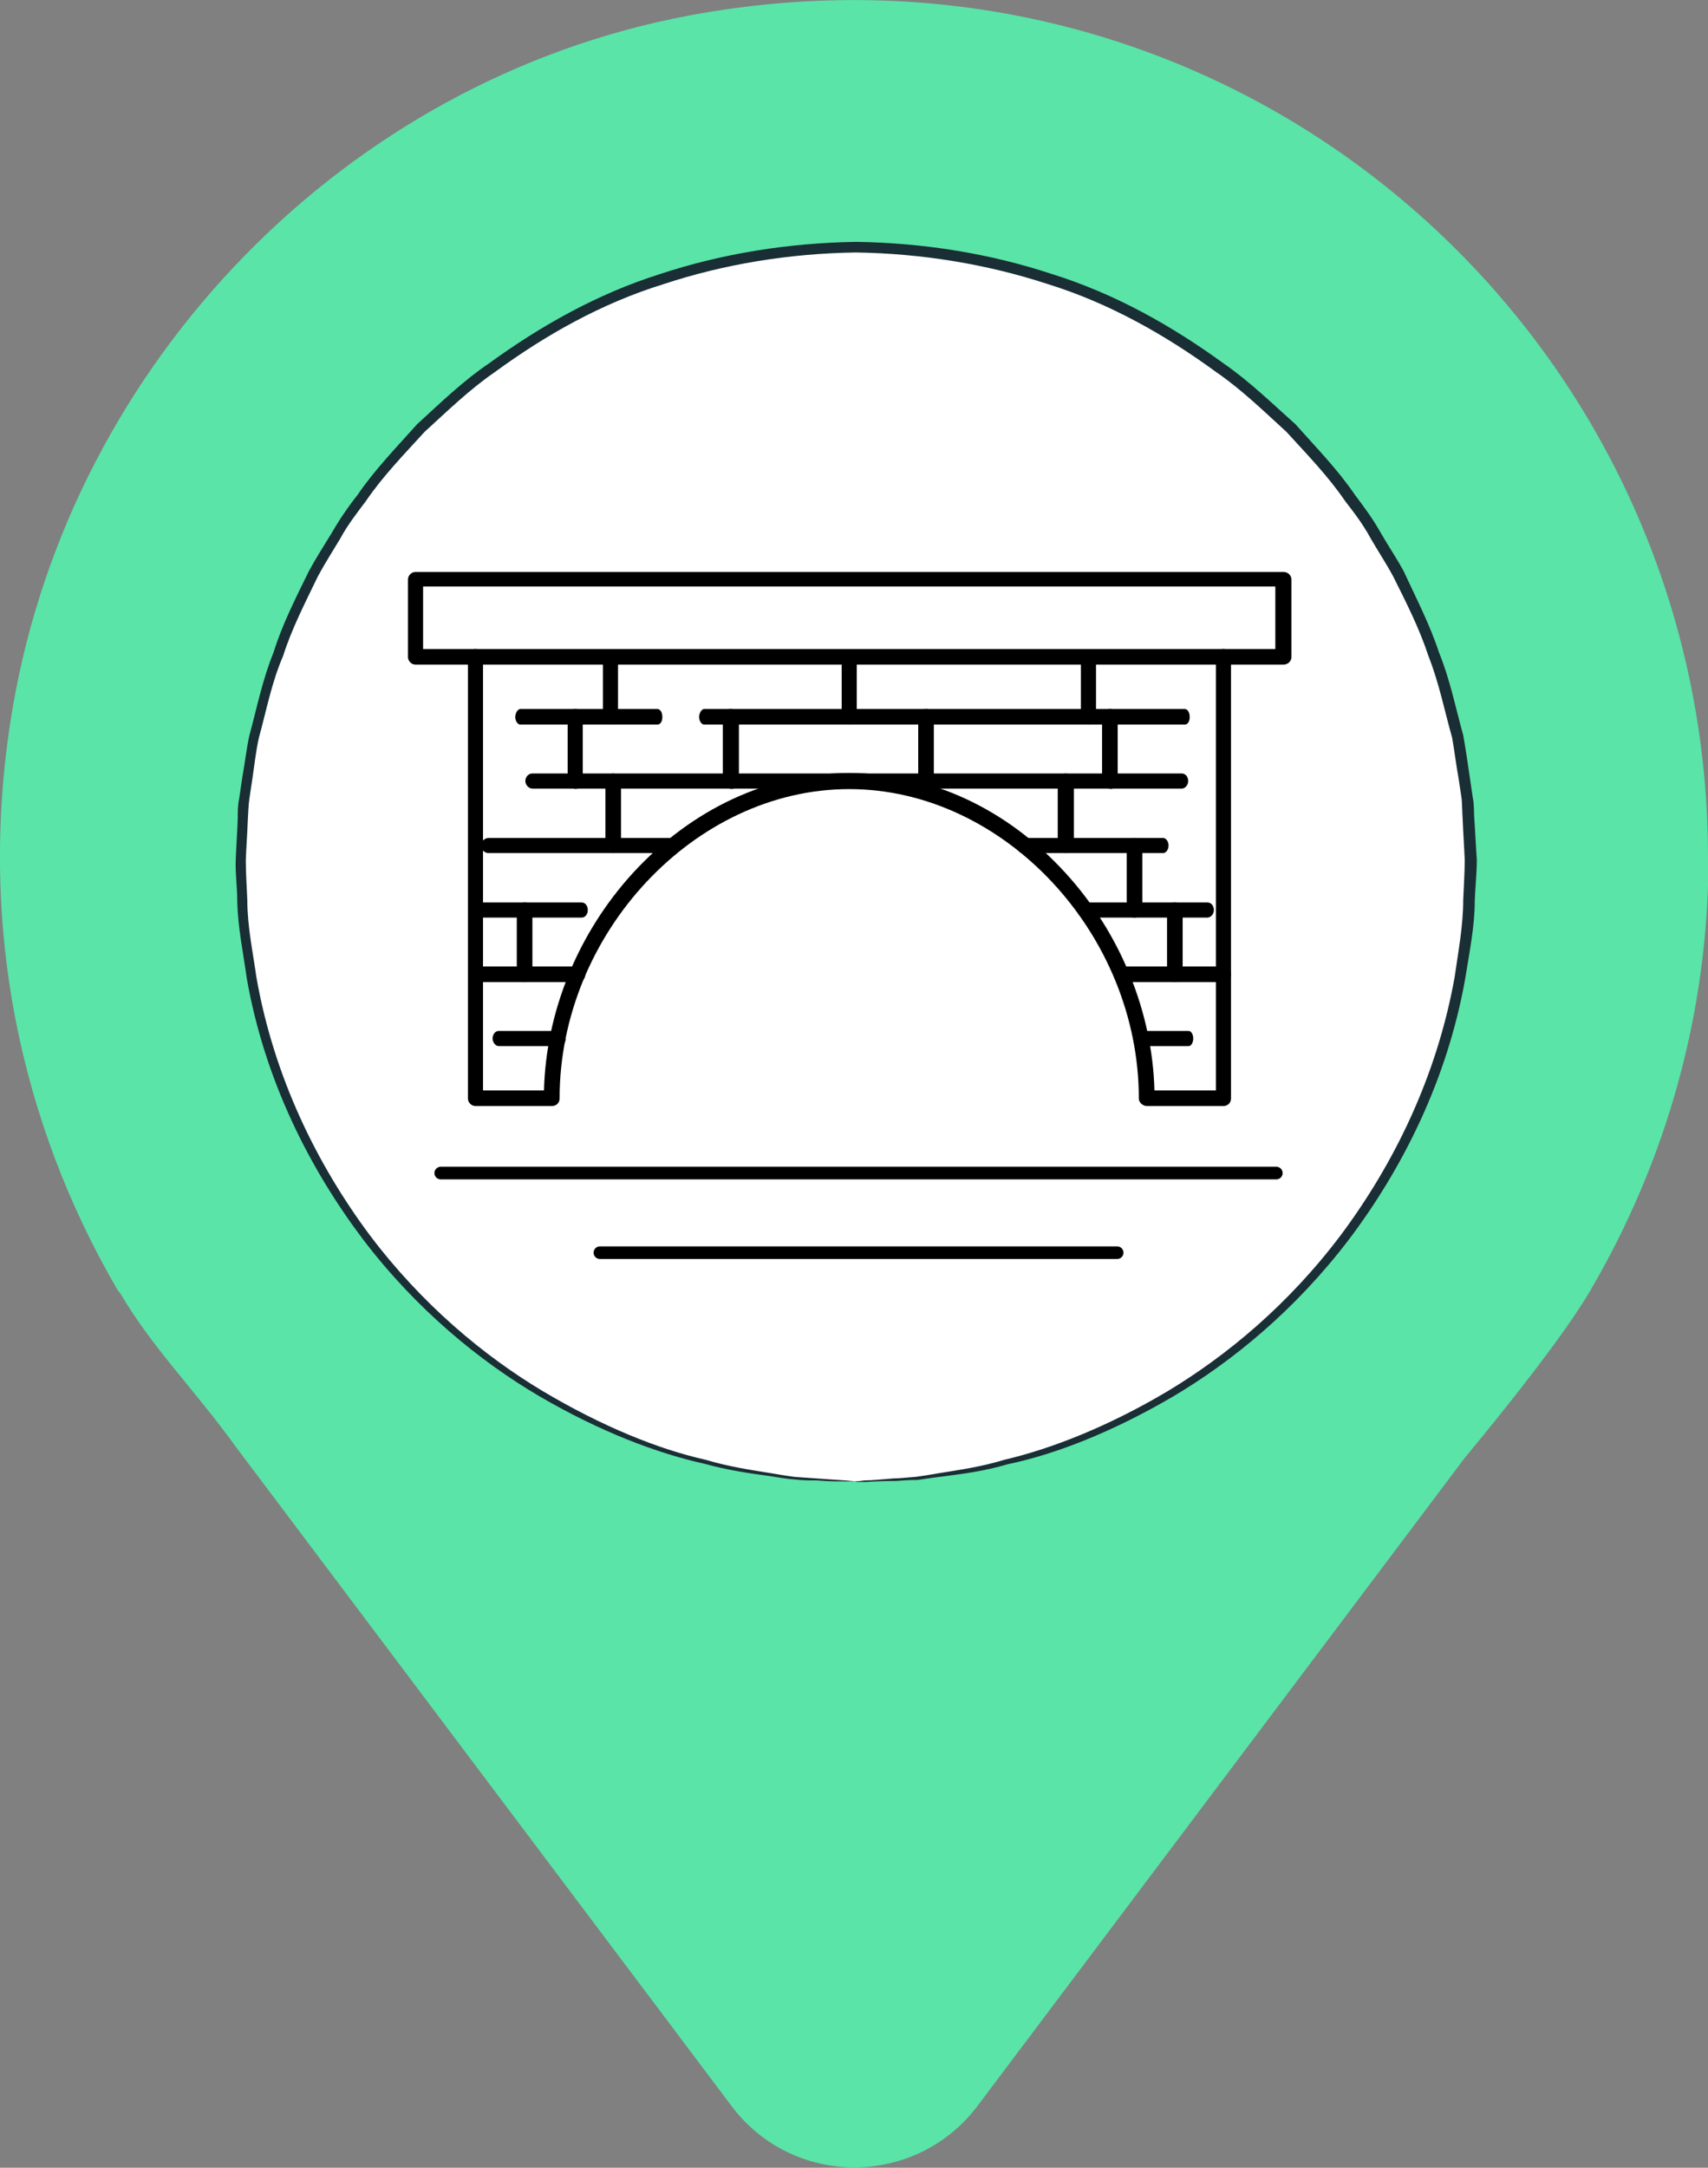 <?xml version="1.0" encoding="UTF-8"?><svg id="a" xmlns="http://www.w3.org/2000/svg" width="33.91" height="43.02" viewBox="0 0 33.91 43.02"><rect x="0" y="0" width="33.91" height="43.02" fill="#808080" stroke="none"/><path d="m33.91,17.01C33.91,6.54,24.48-1.72,13.67.31,6.87,1.59,1.45,7.16.26,14c-.74,4.27.14,8.29,2.08,11.61h0l.05.06c.65,1.1,1.46,1.89,2.29,3.04l9.84,13.08c1.22,1.63,3.66,1.63,4.89,0l9.68-12.87s1.81-2.16,2.46-3.27l.03-.05h0c1.48-2.53,2.34-5.46,2.34-8.6" style="fill:#5ae4a8;"/><path d="m16.96,29.4c-6.74,0-12.21-5.48-12.21-12.25s5.47-12.25,12.21-12.25,12.21,5.49,12.21,12.25-5.47,12.25-12.21,12.25" style="fill:#fff;"/><path d="m16.96,29.4s.07,0,.2-.02c.14,0,.33-.02.58-.04.13,0,.27-.02.43-.03.16-.02.33-.05.51-.08.37-.06.8-.12,1.26-.26.94-.22,2.06-.66,3.24-1.36,1.18-.71,2.4-1.72,3.44-3.1,1.03-1.38,1.9-3.11,2.26-5.12.07-.5.17-1.01.17-1.53.01-.26.03-.53.03-.79-.01-.26-.03-.53-.04-.8-.01-.14-.01-.27-.02-.41l-.06-.4c-.05-.27-.08-.54-.13-.82-.15-.53-.26-1.09-.47-1.62-.18-.55-.44-1.06-.7-1.58-.14-.26-.3-.5-.45-.76-.14-.26-.32-.5-.5-.73-.34-.5-.76-.93-1.17-1.38-.45-.41-.89-.84-1.4-1.19-1-.73-2.11-1.36-3.33-1.74-1.22-.4-2.51-.61-3.82-.63-1.32.02-2.61.23-3.82.63-1.23.38-2.34,1.01-3.34,1.74-.51.35-.95.78-1.4,1.19-.41.45-.83.88-1.17,1.38-.18.24-.36.47-.5.73-.15.25-.31.5-.45.76-.25.52-.52,1.04-.69,1.58-.23.53-.33,1.08-.48,1.62-.06.27-.09.55-.13.82l-.06.4c-.02.14-.02.27-.03.41-.01.27-.03.54-.04.8,0,.27.02.53.03.79,0,.52.11,1.03.18,1.53.35,2,1.22,3.74,2.25,5.12,1.04,1.38,2.27,2.4,3.44,3.1,1.18.7,2.29,1.15,3.23,1.36.47.14.89.2,1.26.26.18.03.35.06.51.08.16.01.3.02.43.03.25.02.44.03.58.04.13.01.2.02.2.02,0,0-.06,0-.2,0-.14,0-.33,0-.58-.02-.13,0-.28,0-.44-.02-.15-.01-.32-.04-.51-.07-.37-.05-.8-.11-1.27-.24-.95-.21-2.08-.64-3.28-1.34-1.19-.7-2.44-1.72-3.5-3.11-1.05-1.39-1.95-3.14-2.31-5.18-.07-.51-.18-1.02-.19-1.55,0-.27-.04-.53-.03-.8.01-.27.03-.54.04-.82,0-.14,0-.27.03-.41l.06-.41c.05-.27.08-.55.14-.83.15-.55.26-1.11.48-1.65.17-.55.44-1.08.7-1.61.14-.26.3-.51.46-.77.15-.26.32-.51.51-.75.34-.5.77-.94,1.18-1.4.46-.42.9-.85,1.43-1.21,1.02-.74,2.15-1.38,3.39-1.77,1.24-.41,2.56-.62,3.9-.64,1.34.02,2.65.23,3.89.64,1.25.39,2.38,1.03,3.4,1.77.52.36.97.8,1.43,1.21.41.46.84.9,1.18,1.4.18.24.36.48.51.75.15.26.32.51.46.77.25.54.52,1.06.7,1.61.22.54.33,1.1.48,1.64.05.28.09.55.13.83l.06.41c.03.14.02.28.03.41.02.27.03.55.05.82,0,.27-.03.54-.04.8,0,.53-.11,1.05-.19,1.56-.36,2.03-1.26,3.79-2.31,5.18-1.06,1.39-2.3,2.41-3.5,3.12-1.2.7-2.32,1.14-3.28,1.34-.47.14-.9.19-1.27.24-.19.02-.36.05-.51.07-.16,0-.3.01-.43.02-.25,0-.44.01-.58.02-.13,0-.2,0-.2,0" style="fill:#1a2e35;"/><path d="m24.29,21.95h-1.52c-.08,0-.16-.07-.16-.15,0-3.27-2.68-6.14-5.75-6.14s-5.75,2.87-5.75,6.14c0,.09-.07.15-.15.15h-1.52c-.08,0-.15-.07-.15-.15v-8.77c0-.09.07-.15.15-.15s.15.07.15.15v8.61h1.21c.04-1.57.68-3.13,1.77-4.32,1.17-1.27,2.69-1.98,4.29-1.98s3.12.7,4.29,1.98c1.09,1.19,1.73,2.76,1.77,4.32h1.22v-8.61c0-.09.07-.15.15-.15s.15.07.15.15v8.77c0,.09-.07.15-.15.15"/><path d="m8.4,12.88h16.92v-1.24H8.4v1.24Zm17.07.31H8.25c-.08,0-.15-.07-.15-.15v-1.54c0-.08.07-.15.15-.15h17.23c.09,0,.16.07.16.15v1.54c0,.08-.07.15-.16.15"/><path d="m23.46,15.65h-12.89c-.07,0-.14-.07-.14-.15s.06-.15.14-.15h12.89c.08,0,.13.07.13.15s-.06.15-.13.15"/><path d="m13.38,16.93h-3.68c-.08,0-.15-.07-.15-.15s.07-.15.15-.15h3.68c.08,0,.15.07.15.15s-.06.15-.15.15m6.92,0c-.06,0-.11-.07-.11-.15s.05-.15.11-.15h2.79c.06,0,.11.07.11.15s-.05.15-.11.15h-2.79Z"/><path d="m11.55,18.21h-2.14c-.06,0-.12-.07-.12-.15s.06-.15.12-.15h2.14c.07,0,.12.07.12.15s-.05.15-.12.15m12.42,0h-2.44c-.07,0-.14-.07-.14-.15s.06-.15.14-.15h2.44c.08,0,.13.07.13.15s-.06.15-.13.15"/><path d="m11.47,19.49h-2.03c-.08,0-.15-.07-.15-.15s.07-.16.15-.16h2.03c.08,0,.15.07.15.16s-.07.15-.15.15m12.82,0h-2.03c-.08,0-.15-.07-.15-.15s.07-.16.15-.16h2.03c.09,0,.15.07.15.16s-.07.15-.15.15"/><path d="m11.12,20.76h-1.22c-.06,0-.12-.07-.12-.15s.05-.15.12-.15h1.22c.06,0,.11.07.11.15s-.05.15-.11.15m12.48,0h-1c-.05,0-.1-.07-.1-.15s.04-.15.1-.15h1c.05,0,.09.07.09.15s-.04.15-.09.15"/><path d="m12.12,14.38c-.09,0-.15-.07-.15-.15v-1.19c0-.09.07-.15.15-.15s.15.07.15.15v1.19c0,.08-.07.15-.15.15"/><path d="m16.86,14.38c-.09,0-.15-.07-.15-.15v-1.19c0-.09.07-.15.15-.15s.15.07.15.15v1.19c0,.08-.07.15-.15.15"/><path d="m21.61,14.38c-.08,0-.15-.07-.15-.15v-1.19c0-.09.07-.15.15-.15s.15.07.15.15v1.19c0,.08-.07.15-.15.15"/><path d="m11.42,15.65h0c-.09,0-.15-.07-.15-.15v-1.28c0-.08.07-.15.15-.15h0c.09,0,.15.07.15.16v1.28c0,.08-.07.15-.16.15"/><path d="m14.5,15.65h0c-.08,0-.15-.07-.15-.15v-1.28c0-.08.07-.15.16-.15.09,0,.16.07.16.16v1.28c0,.08-.07.15-.16.15"/><path d="m18.38,15.65h0c-.08,0-.15-.07-.15-.15v-1.28c0-.08.08-.15.16-.15.08,0,.15.07.15.16v1.28c0,.08-.07.15-.16.15"/><path d="m22.04,15.65h0c-.09,0-.16-.07-.16-.15v-1.28c0-.08.07-.15.16-.15.08,0,.15.07.15.16v1.28c0,.08-.07.15-.15.15"/><path d="m12.17,16.93h0c-.09,0-.15-.07-.15-.15v-1.28c0-.09.07-.15.16-.15h0c.08,0,.15.07.15.15v1.28c0,.09-.07.15-.16.15"/><path d="m21.15,16.93h0c-.08,0-.15-.07-.15-.15v-1.28c0-.09.07-.15.16-.15.09,0,.16.07.16.15v1.28c0,.09-.07.15-.16.15"/><path d="m22.52,18.21h0c-.08,0-.15-.07-.15-.15v-1.28c0-.08.07-.15.16-.15.08,0,.16.07.15.15v1.28c0,.09-.07.15-.16.15"/><path d="m10.41,19.49h0c-.08,0-.15-.07-.15-.15v-1.28c0-.08.07-.15.16-.15.09,0,.15.07.15.15v1.28c0,.08-.07.15-.16.15"/><path d="m23.32,19.49c-.08,0-.15-.07-.15-.15v-1.28c0-.08.07-.15.15-.15s.16.07.16.15v1.28c0,.08-.07.15-.16.15"/><path d="m23.52,14.38h-9.54c-.05,0-.1-.07-.1-.15s.05-.16.1-.16h9.54c.06,0,.1.07.1.16s-.04.15-.1.15"/><path d="m13.05,14.38h-2.72c-.05,0-.1-.07-.1-.15s.05-.16.1-.16h2.72c.06,0,.1.07.1.16s-.04.15-.1.15"/><line x1="8.75" y1="23.28" x2="25.34" y2="23.28" style="fill:none; stroke:#000; stroke-linecap:round; stroke-linejoin:round; stroke-width:.25px;"/><line x1="11.91" y1="24.86" x2="22.18" y2="24.86" style="fill:none; stroke:#000; stroke-linecap:round; stroke-linejoin:round; stroke-width:.25px;"/></svg>